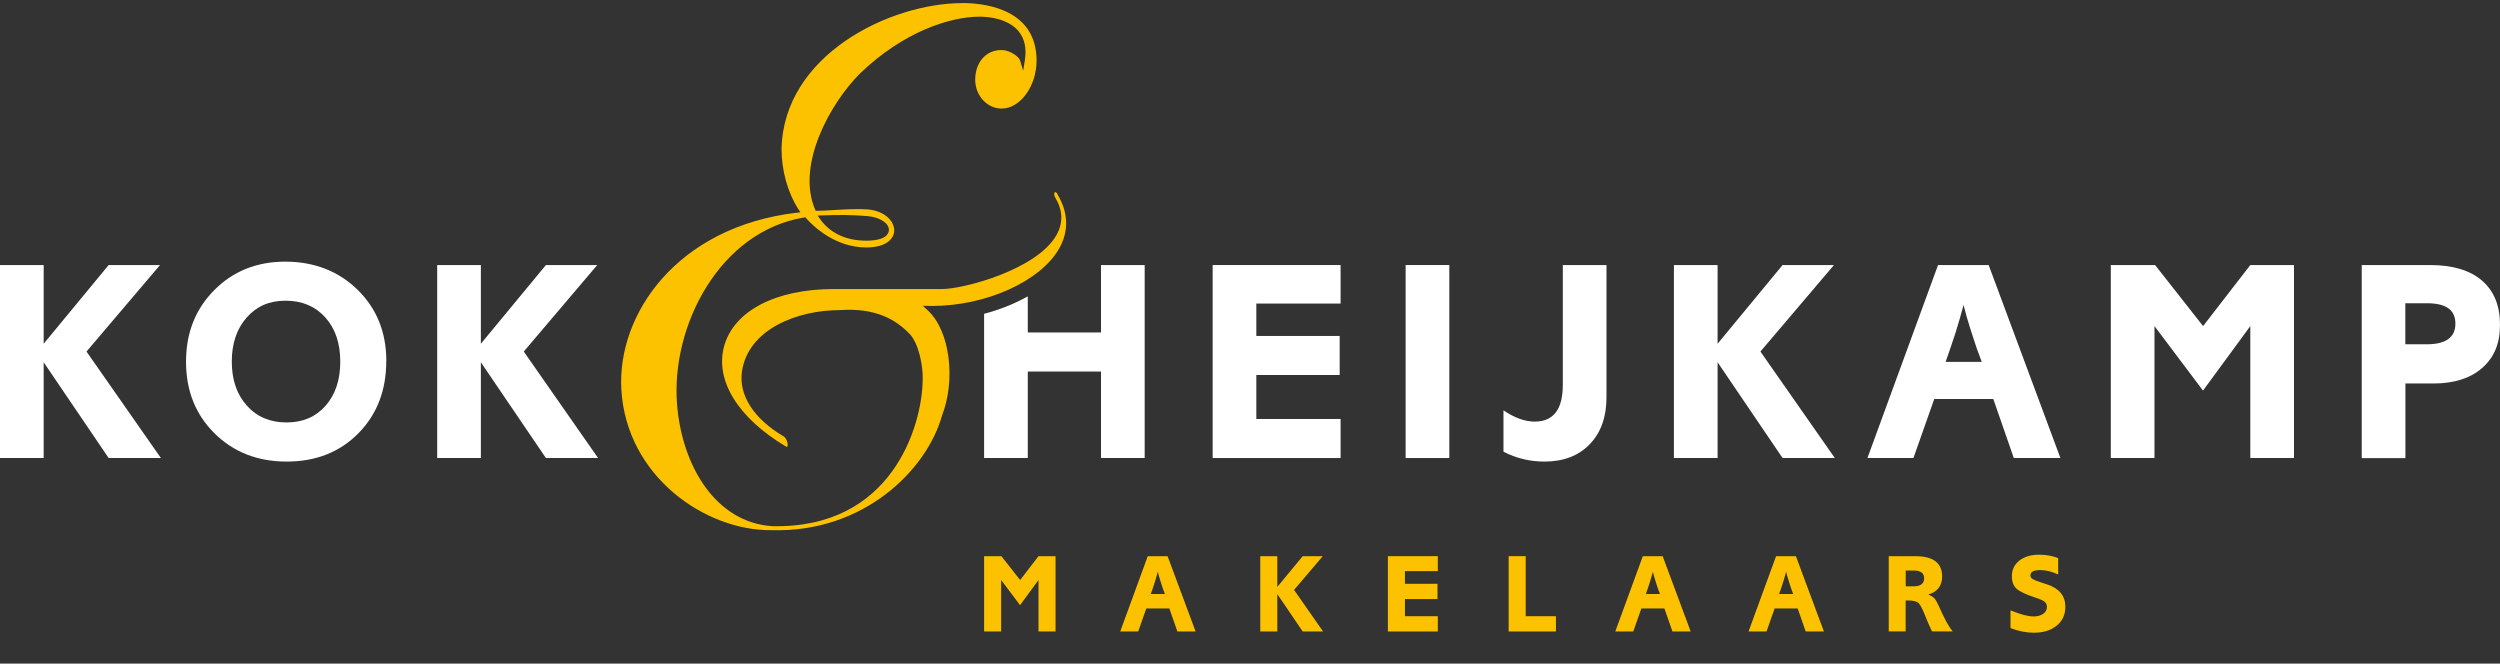 <?xml version="1.0" encoding="UTF-8"?>
<svg id="Laag_1" data-name="Laag 1" xmlns="http://www.w3.org/2000/svg" width="324" height="86" version="1.1" viewBox="0 0 324 86">
  <rect x="0" y="0" width="324" height="86" fill="#333333" stroke="none"/>
  <defs>
    <style>
      .cls-1 {
        fill: #fcc200;
      }

      .cls-1, .cls-2 {
        stroke-width: 0px;
      }

      .cls-2 {
        fill: #fff;
      }
    </style>
  </defs>
  <polygon class="cls-2" points="14.08 34.35 5.66 44.55 5.66 34.35 0 34.35 0 59.36 5.66 59.36 5.66 46.95 14.08 59.36 20.85 59.36 11.21 45.56 20.74 34.35 14.08 34.35"/>
  <path class="cls-2" d="M44.1,46.86c0-2.38-.65-4.29-1.95-5.73-1.3-1.44-3.01-2.16-5.14-2.16s-3.76.73-5.04,2.18-1.93,3.36-1.93,5.71.65,4.26,1.95,5.71c1.3,1.45,3.01,2.18,5.14,2.18s3.79-.72,5.06-2.16c1.27-1.44,1.91-3.35,1.91-5.73M50.06,46.8c0,3.8-1.21,6.92-3.62,9.36-2.41,2.44-5.51,3.66-9.28,3.66s-6.89-1.22-9.36-3.66c-2.46-2.44-3.69-5.53-3.69-9.28s1.22-6.82,3.66-9.28c2.44-2.46,5.51-3.69,9.21-3.69s6.9,1.22,9.38,3.66c2.48,2.44,3.71,5.52,3.71,9.24"/>
  <polygon class="cls-2" points="56.66 34.35 62.32 34.35 62.32 44.55 70.75 34.35 77.4 34.35 67.88 45.56 77.51 59.36 70.75 59.36 62.32 46.95 62.32 59.36 56.66 59.36 56.66 34.35"/>
  <polygon class="cls-2" points="157.16 34.35 173.74 34.35 173.74 39.34 162.82 39.34 162.82 43.54 173.62 43.54 173.62 48.6 162.82 48.6 162.82 54.3 173.74 54.3 173.74 59.36 157.16 59.36 157.16 34.35"/>
  <rect class="cls-2" x="182.17" y="34.35" width="5.66" height="25.01"/>
  <path class="cls-2" d="M208.2,34.35v17.14c0,2.55-.72,4.58-2.17,6.08-1.45,1.5-3.4,2.25-5.87,2.25-1.9,0-3.67-.43-5.31-1.28v-5.36c1.43.97,2.77,1.46,4.05,1.46,2.43,0,3.64-1.59,3.64-4.76v-15.53h5.66Z"/>
  <polygon class="cls-2" points="216.94 34.35 222.6 34.35 222.6 44.55 231.02 34.35 237.68 34.35 228.15 45.56 237.79 59.36 231.02 59.36 222.6 46.95 222.6 59.36 216.94 59.36 216.94 34.35"/>
  <path class="cls-2" d="M256.84,46.91l-.64-1.72s-.16-.46-.41-1.24l-.45-1.39c-.3-.92-.59-1.94-.86-3.04l-.49,1.76c-.33,1.18-.74,2.48-1.24,3.9l-.6,1.72h4.69ZM251.17,34.35h6.56l9.3,25.01h-6.04l-2.66-7.65h-7.65l-2.7,7.65h-5.96l9.15-25.01Z"/>
  <polygon class="cls-2" points="273.56 34.35 279.3 34.35 285.52 42.26 291.64 34.35 297.3 34.35 297.3 59.36 291.64 59.36 291.64 42.26 285.51 50.62 279.22 42.26 279.22 59.36 273.56 59.36 273.56 34.35"/>
  <path class="cls-2" d="M311.74,44.62h2.75c2.49,0,3.73-.89,3.73-2.68s-1.23-2.64-3.7-2.64h-2.79v5.33ZM306.08,34.35h8.85c2.93,0,5.17.67,6.73,2.01,1.56,1.34,2.34,3.24,2.34,5.72s-.77,4.24-2.29,5.59c-1.53,1.35-3.64,2.03-6.32,2.03h-3.65v9.67h-5.66v-25.01Z"/>
  <path class="cls-2" d="M142.69,34.35v8.74h-9.49v-4.68c-1.7.95-3.62,1.72-5.66,2.26v18.69h5.66v-11.21h9.49v11.21h5.66v-25.01h-5.66Z"/>
  <path class="cls-1" d="M106.54,27.92c2.19-.1,4.03-.07,5.92.09,1.61.15,2.79.94,2.74,1.83-.02.41-.34,1.35-2.93,1.35s-4.68-.96-5.97-2.78l-.33-.47.57-.03ZM137.1,25.22c-.2-.35-.35-.38-.43-.25-.06.11-.08.34.09.64.99,1.64,1.05,3.28.16,4.85-2.55,4.52-12.1,7-14.81,7h-14.06c-7.5,0-12.94,2.83-14.2,7.39-1.22,4.43,1.77,9.3,8.01,13.02.08.05.13.05.15.05.02-.01.08-.11.07-.34-.02-.36-.21-.83-.53-1.03-3.87-2.28-5.84-5.35-5.39-8.43.82-5.45,7.15-7.93,12.68-7.93,4.55-.31,7.19,1.15,9.05,3.09,1.19,1.24,1.76,4.21,1.69,5.93-.06,5.99-3.98,19.35-19.53,18.98-7.25-.49-11.64-7.72-12.3-15.71-.84-10.29,5.57-22.51,16.45-24.29l.17-.03.11.13c1.02,1.14,3.83,3.78,7.79,3.78,2.6,0,3.57-1.14,3.62-2.12.06-1.2-1.12-2.59-3.41-2.81-1.32-.1-3.04,0-4.43.08-.78.05-1.52.1-2.13.1h-.21l-.08-.19c-2.46-5.73,1.95-13.76,5.86-17.64,5.62-5.4,11.67-7.33,15.46-7.33h.25c2.15.07,3.85.74,4.8,1.88.79.96,1.07,2.23.82,3.78l-.22,1.35-.39-1.31c-.18-.61-1.46-1.37-2.32-1.37h-.16c-1.89,0-3.27,1.51-3.34,3.67-.04,1.09.35,2.15,1.08,2.89.64.66,1.47,1.02,2.34,1.02,2.41,0,4.53-2.9,4.53-6.22,0-6.56-6.45-7.39-9.22-7.45h-.37c-9.44,0-23.23,6.74-23.46,18.93,0,2.76.81,5.67,2.17,7.76l.27.42-.5.06c-15.51,1.83-23.28,13.18-22.7,22.93.66,11.27,10.91,18.31,19.49,18.21,11.87.34,20.08-7.75,22.07-14.86,1.77-4.56,1.09-10.94-1.88-13.66l-.61-.56,1.21.02c6.99,0,14.07-3.21,16.47-7.46,1.26-2.24,1.19-4.65-.22-6.98"/>
  <polygon class="cls-1" points="134.59 72.08 132.21 75.17 129.78 72.08 127.54 72.08 127.54 81.84 129.75 81.84 129.75 75.17 132.2 78.43 134.59 75.17 134.59 81.84 136.8 81.84 136.8 72.08 134.59 72.08"/>
  <path class="cls-1" d="M150.97,76.98l-.25-.67s-.06-.18-.16-.48l-.17-.54c-.12-.36-.23-.76-.34-1.19l-.19.69c-.13.46-.29.97-.48,1.52l-.24.67h1.83ZM148.76,72.08h2.56l3.63,9.76h-2.36l-1.04-2.98h-2.99l-1.05,2.98h-2.33l3.57-9.76Z"/>
  <polygon class="cls-1" points="168.83 72.08 165.54 76.06 165.54 72.08 163.33 72.08 163.33 81.84 165.54 81.84 165.54 77 168.83 81.84 171.47 81.84 167.71 76.45 171.43 72.08 168.83 72.08"/>
  <polygon class="cls-1" points="179.87 72.08 179.87 81.84 186.34 81.84 186.34 79.86 182.08 79.86 182.08 77.64 186.3 77.64 186.3 75.66 182.08 75.66 182.08 74.02 186.34 74.02 186.34 72.08 179.87 72.08"/>
  <polygon class="cls-1" points="195.52 72.08 195.52 81.84 201.65 81.84 201.65 79.86 197.73 79.86 197.73 72.08 195.52 72.08"/>
  <path class="cls-1" d="M215.13,76.98l-.25-.67s-.06-.18-.16-.48l-.17-.54c-.12-.36-.23-.76-.34-1.19l-.19.69c-.13.46-.29.97-.48,1.52l-.24.67h1.83ZM212.92,72.08h2.56l3.63,9.76h-2.36l-1.04-2.98h-2.99l-1.05,2.98h-2.33l3.57-9.76Z"/>
  <path class="cls-1" d="M232.4,76.98l-.25-.67s-.06-.18-.16-.48l-.17-.54c-.12-.36-.23-.76-.34-1.19l-.19.69c-.13.46-.29.97-.48,1.52l-.24.67h1.83ZM230.19,72.08h2.56l3.63,9.76h-2.36l-1.04-2.98h-2.99l-1.05,2.98h-2.33l3.57-9.76Z"/>
  <path class="cls-1" d="M246.99,75.99h.97c.94,0,1.41-.35,1.41-1.04s-.46-1.01-1.37-1.01h-1.02v2.05ZM244.78,81.84v-9.76h3.44c2.32,0,3.48.88,3.48,2.63,0,1.2-.6,1.98-1.79,2.34.35.15.61.31.77.48.17.18.34.47.53.89.78,1.77,1.4,2.9,1.87,3.41h-2.7c-.03-.08-.1-.24-.22-.5l-.21-.45c-.05-.12-.12-.28-.21-.5-.47-1.21-.82-1.94-1.06-2.19-.24-.25-.71-.37-1.42-.37h-.29v4.01h-2.21Z"/>
  <path class="cls-1" d="M266.74,72.34v2.11c-.83-.38-1.61-.57-2.34-.57-.84,0-1.26.23-1.26.7,0,.19.09.33.26.45.17.11.52.26,1.06.43l.88.29c1.55.52,2.33,1.48,2.33,2.89,0,1.01-.37,1.83-1.12,2.44-.75.61-1.73.92-2.95.92-.99,0-2.01-.2-3.04-.6v-2.3l.15.06c1.22.49,2.16.73,2.82.73.53,0,.95-.11,1.27-.34.32-.22.48-.52.48-.89,0-.28-.1-.51-.29-.67-.19-.16-.57-.33-1.15-.52-1.25-.41-2.08-.8-2.49-1.17-.41-.37-.61-.91-.61-1.63,0-.84.32-1.51.97-2.02.65-.51,1.51-.76,2.58-.76.9,0,1.71.15,2.44.44"/>
</svg>